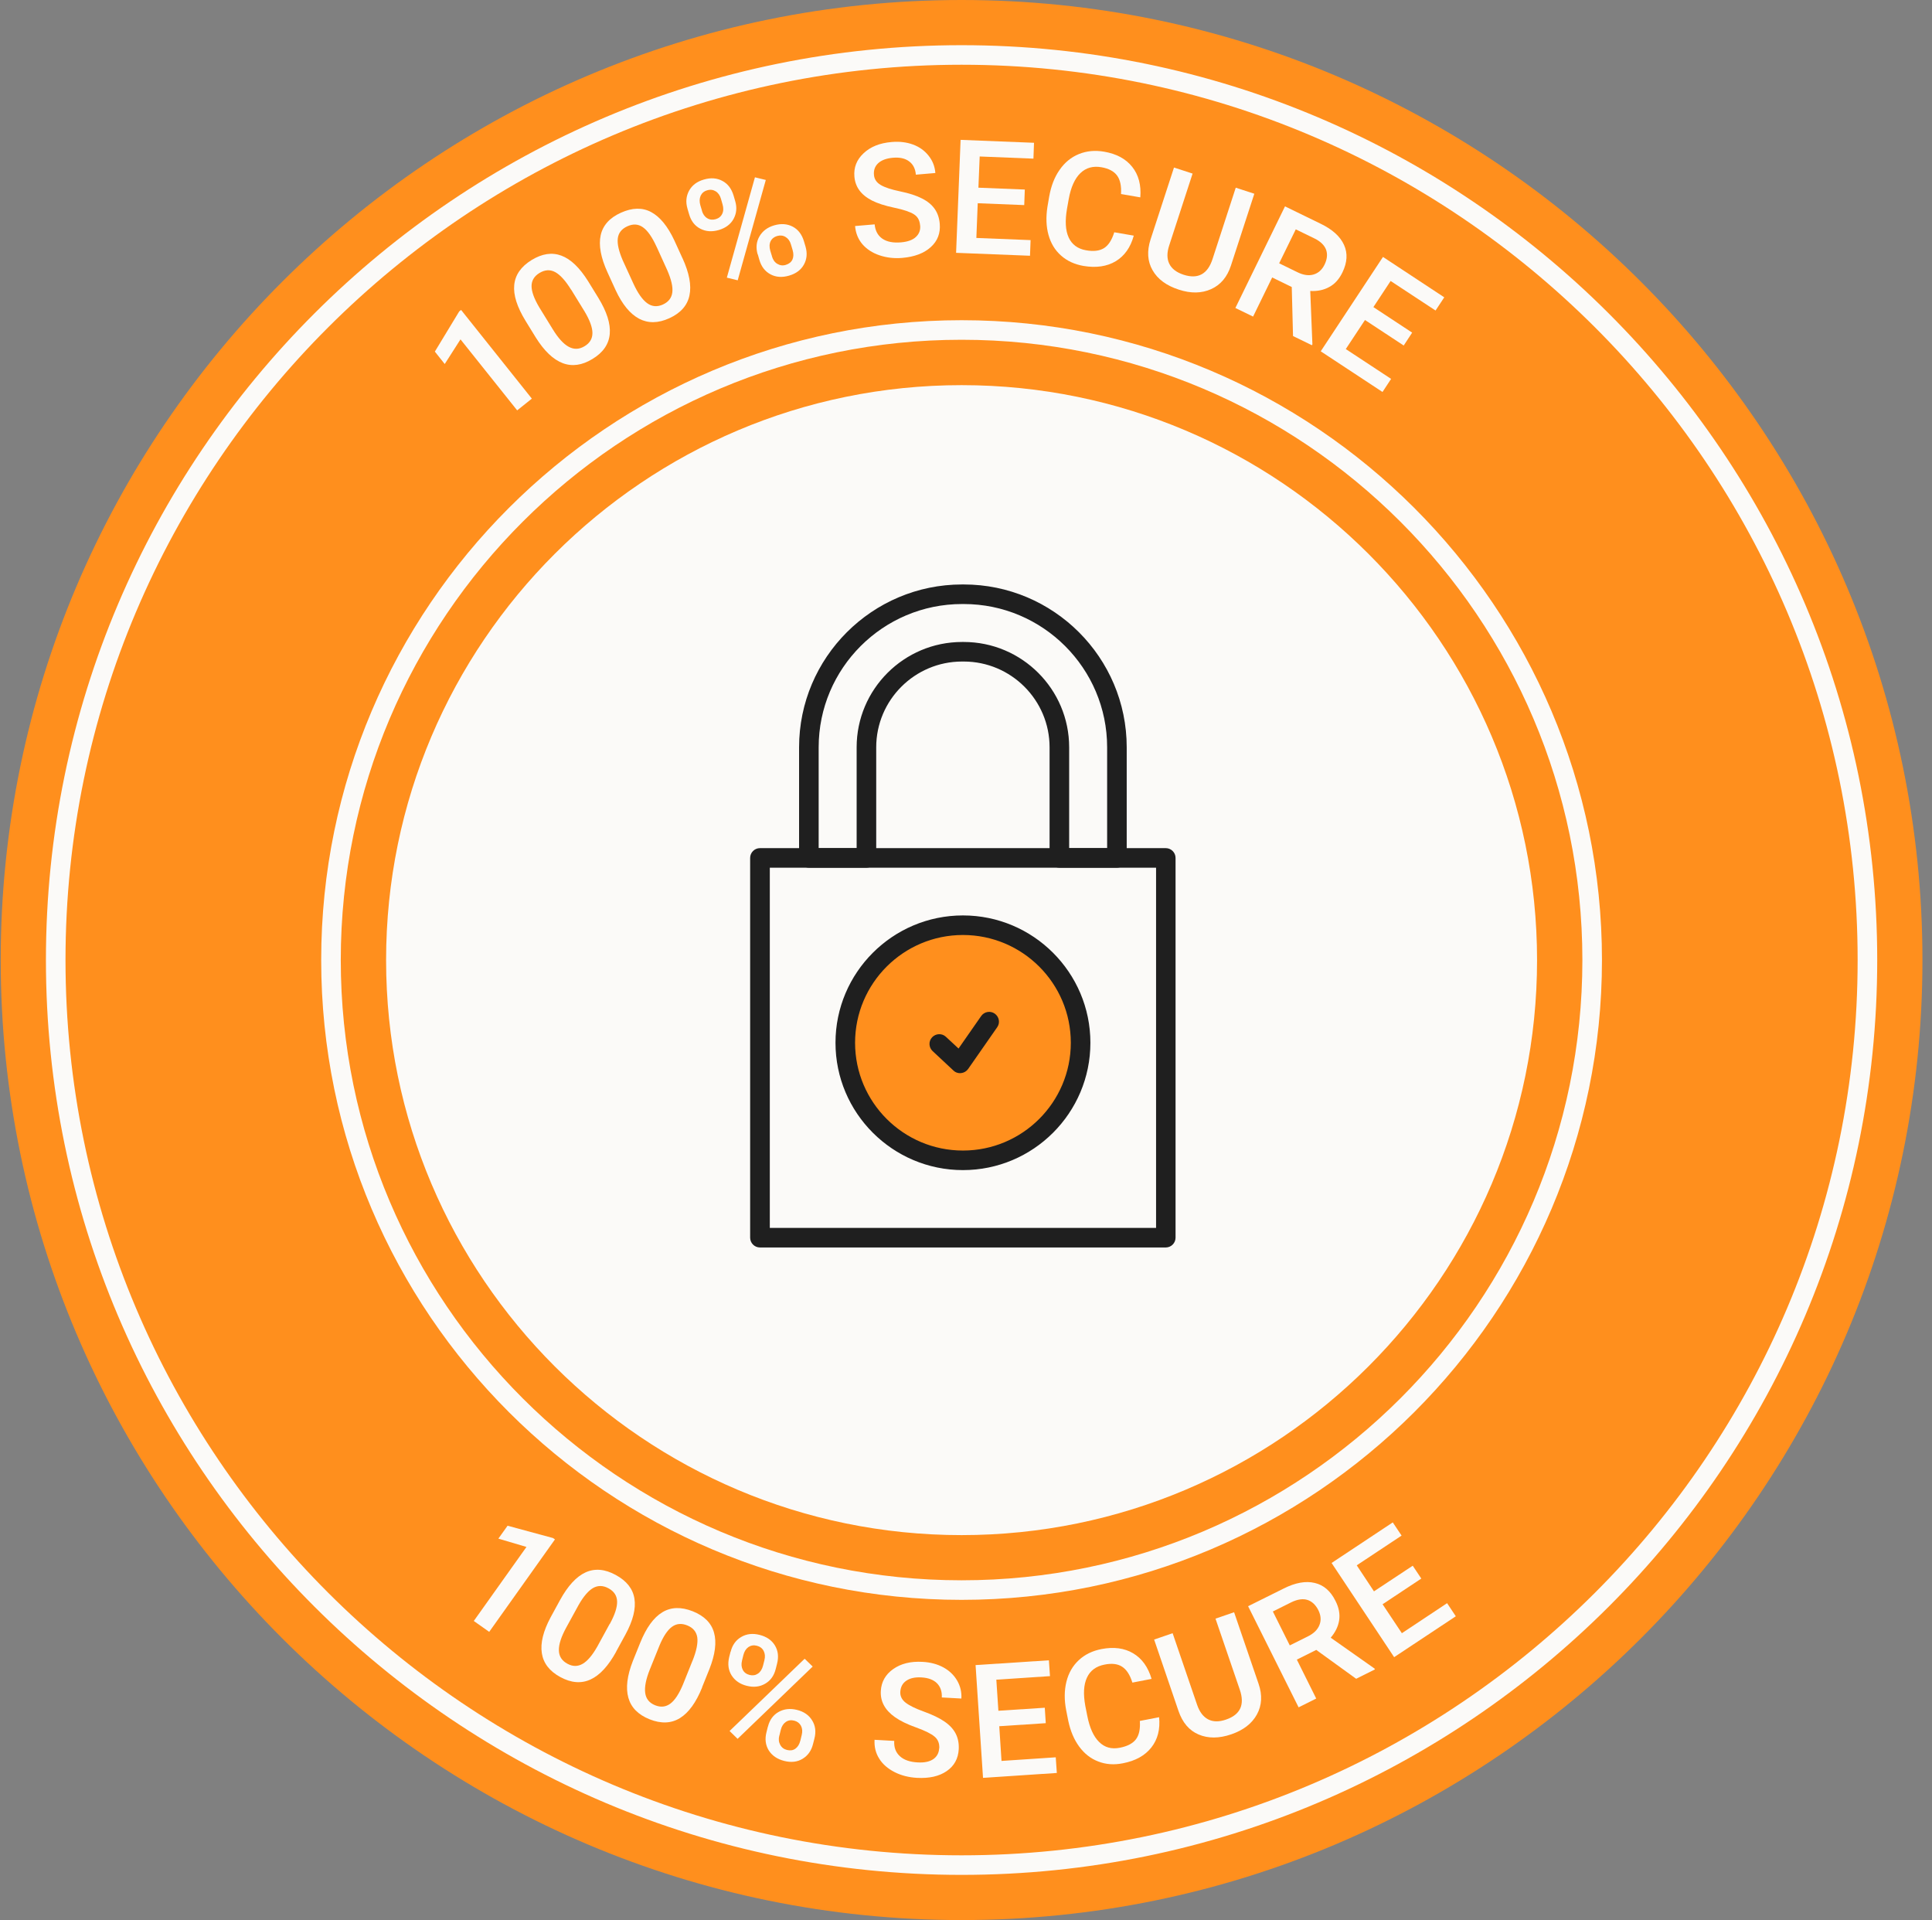 <svg xmlns="http://www.w3.org/2000/svg" fill="none" viewBox="0 0 157 156" height="156" width="157">
<rect x="0" y="0" width="157" height="156" fill="#808080" stroke="none"/>
<path fill="#FF8F1D" d="M78.141 156C35.082 156 0.058 121.013 0.058 78C0.058 34.987 35.082 0 78.141 0C121.199 0 156.224 34.987 156.224 78C156.224 121.013 121.199 156 78.141 156Z"></path>
<path fill="#FF8F1D" d="M78.141 151.534C37.548 151.534 4.528 118.549 4.528 78C4.528 37.45 37.556 4.466 78.141 4.466C118.725 4.466 151.753 37.45 151.753 78C151.753 118.549 118.733 151.534 78.141 151.534Z"></path>
<path fill="#FBFAF8" d="M78.14 152.329C37.11 152.329 3.732 118.987 3.732 78C3.732 37.013 37.11 3.671 78.14 3.671C119.17 3.671 152.548 37.013 152.548 78C152.548 118.987 119.17 152.329 78.14 152.329ZM78.14 5.26C37.993 5.26 5.323 37.888 5.323 78C5.323 118.112 37.985 150.74 78.14 150.74C118.295 150.74 150.957 118.112 150.957 78C150.957 37.888 118.295 5.26 78.14 5.26Z"></path>
<path fill="#FBFAF8" d="M78.14 129.984C49.448 129.984 26.101 106.662 26.101 78C26.101 49.338 49.448 26.016 78.14 26.016C106.833 26.016 130.18 49.338 130.18 78C130.18 106.662 106.833 129.984 78.14 129.984ZM78.14 27.605C50.323 27.605 27.692 50.212 27.692 78C27.692 105.788 50.323 128.395 78.14 128.395C105.958 128.395 128.589 105.788 128.589 78C128.589 50.212 105.958 27.605 78.14 27.605Z"></path>
<path fill="#FBFAF8" d="M78.141 124.724C52.352 124.724 31.375 103.762 31.375 78.008C31.375 52.254 52.352 31.292 78.141 31.292C103.93 31.292 124.906 52.246 124.906 78.008C124.906 103.77 103.93 124.724 78.141 124.724Z"></path>
<path fill="#FBFAF8" d="M43.22 32.389L42.027 33.342L37.421 27.573L36.14 29.576L35.337 28.567L37.318 25.301L37.469 25.181L43.22 32.389Z"></path>
<path fill="#FBFAF8" d="M48.621 24.196C49.313 25.325 49.623 26.302 49.551 27.128C49.48 27.955 49.018 28.638 48.151 29.163C47.308 29.679 46.497 29.798 45.725 29.504C44.953 29.21 44.23 28.519 43.545 27.43L42.71 26.072C42.018 24.943 41.708 23.974 41.788 23.155C41.867 22.337 42.336 21.661 43.196 21.129C44.055 20.605 44.858 20.485 45.622 20.771C46.385 21.057 47.101 21.749 47.785 22.837L48.621 24.196ZM46.409 23.537C45.956 22.806 45.526 22.329 45.113 22.106C44.699 21.884 44.277 21.916 43.84 22.178C43.41 22.44 43.196 22.798 43.196 23.243C43.196 23.688 43.402 24.26 43.816 24.959L44.906 26.731C45.351 27.462 45.789 27.947 46.218 28.177C46.648 28.408 47.077 28.392 47.515 28.122C47.937 27.867 48.143 27.51 48.143 27.057C48.143 26.604 47.929 26.016 47.507 25.309L46.417 23.537H46.409Z"></path>
<path fill="#FBFAF8" d="M55.462 20.978C56.011 22.178 56.202 23.187 56.027 24.006C55.852 24.824 55.311 25.436 54.388 25.857C53.481 26.27 52.67 26.278 51.938 25.897C51.206 25.507 50.57 24.737 50.029 23.576L49.369 22.13C48.82 20.93 48.637 19.921 48.812 19.119C48.987 18.316 49.536 17.696 50.459 17.283C51.373 16.87 52.193 16.846 52.909 17.227C53.625 17.609 54.261 18.38 54.802 19.54L55.462 20.986V20.978ZM53.354 20.048C52.996 19.262 52.63 18.737 52.248 18.467C51.867 18.197 51.445 18.173 50.976 18.388C50.522 18.594 50.26 18.92 50.204 19.365C50.148 19.81 50.284 20.398 50.602 21.145L51.469 23.036C51.827 23.815 52.201 24.347 52.591 24.633C52.98 24.919 53.418 24.951 53.879 24.737C54.325 24.53 54.579 24.204 54.635 23.751C54.691 23.298 54.547 22.694 54.213 21.932L53.354 20.04V20.048Z"></path>
<path fill="#FBFAF8" d="M55.868 16.957C55.709 16.425 55.756 15.94 55.995 15.495C56.242 15.05 56.639 14.748 57.196 14.589C57.761 14.422 58.262 14.462 58.707 14.7C59.153 14.939 59.447 15.336 59.614 15.892L59.742 16.329C59.901 16.862 59.853 17.339 59.614 17.784C59.376 18.221 58.97 18.523 58.413 18.689C57.864 18.848 57.371 18.817 56.918 18.586C56.464 18.356 56.154 17.959 55.995 17.394L55.868 16.965V16.957ZM57.037 17.116C57.117 17.394 57.26 17.601 57.467 17.728C57.673 17.855 57.904 17.879 58.158 17.808C58.405 17.736 58.588 17.593 58.691 17.37C58.795 17.156 58.803 16.894 58.715 16.6L58.588 16.155C58.509 15.877 58.365 15.67 58.158 15.543C57.952 15.416 57.721 15.384 57.467 15.463C57.212 15.535 57.037 15.686 56.934 15.908C56.838 16.131 56.83 16.385 56.91 16.671L57.045 17.116H57.037ZM59.948 22.774L59.065 22.559L61.348 14.406L62.231 14.621L59.948 22.774ZM61.571 20.676C61.412 20.136 61.46 19.643 61.714 19.206C61.969 18.769 62.367 18.467 62.916 18.308C63.464 18.149 63.965 18.181 64.411 18.411C64.856 18.642 65.167 19.047 65.334 19.611L65.461 20.04C65.612 20.565 65.572 21.049 65.334 21.487C65.095 21.924 64.697 22.226 64.132 22.392C63.568 22.559 63.059 22.527 62.613 22.289C62.168 22.051 61.865 21.661 61.706 21.105L61.579 20.66L61.571 20.676ZM62.733 20.835C62.812 21.105 62.955 21.312 63.17 21.439C63.385 21.566 63.615 21.598 63.862 21.518C64.117 21.439 64.299 21.296 64.395 21.089C64.49 20.883 64.498 20.62 64.411 20.319L64.276 19.866C64.196 19.579 64.045 19.381 63.838 19.254C63.631 19.127 63.401 19.103 63.154 19.174C62.907 19.246 62.724 19.389 62.621 19.603C62.518 19.818 62.51 20.072 62.597 20.374L62.733 20.819V20.835Z"></path>
<path fill="#FBFAF8" d="M74.768 18.3C74.736 17.895 74.569 17.601 74.267 17.41C73.965 17.219 73.44 17.037 72.676 16.878C71.912 16.719 71.308 16.52 70.855 16.29C69.972 15.837 69.502 15.193 69.431 14.351C69.367 13.612 69.614 12.976 70.178 12.452C70.743 11.919 71.499 11.617 72.461 11.538C73.098 11.482 73.678 11.554 74.195 11.744C74.713 11.935 75.134 12.237 75.46 12.65C75.786 13.056 75.969 13.524 76.009 14.057L74.426 14.192C74.386 13.715 74.203 13.35 73.877 13.111C73.551 12.865 73.114 12.77 72.557 12.817C72.04 12.865 71.642 13.008 71.372 13.254C71.101 13.501 70.982 13.826 71.022 14.224C71.053 14.557 71.228 14.828 71.562 15.026C71.897 15.225 72.422 15.4 73.153 15.551C73.885 15.702 74.474 15.892 74.935 16.131C75.389 16.361 75.731 16.647 75.961 16.981C76.192 17.315 76.327 17.712 76.367 18.181C76.431 18.944 76.192 19.572 75.643 20.072C75.094 20.573 74.323 20.867 73.32 20.954C72.66 21.01 72.04 20.938 71.459 20.739C70.878 20.541 70.425 20.239 70.075 19.834C69.733 19.428 69.534 18.936 69.486 18.364L71.077 18.229C71.125 18.745 71.332 19.134 71.698 19.389C72.064 19.643 72.573 19.746 73.217 19.691C73.774 19.643 74.18 19.492 74.434 19.246C74.697 18.999 74.808 18.689 74.776 18.324L74.768 18.3Z"></path>
<path fill="#FBFAF8" d="M83.224 16.663L79.453 16.512L79.342 19.333L83.749 19.508L83.701 20.779L77.695 20.541L78.061 11.363L84.027 11.601L83.98 12.889L79.612 12.714L79.509 15.249L83.279 15.4L83.232 16.663H83.224Z"></path>
<path fill="#FBFAF8" d="M92.132 19.15C91.87 20.104 91.385 20.787 90.669 21.224C89.953 21.653 89.078 21.78 88.044 21.606C87.32 21.479 86.715 21.2 86.222 20.763C85.729 20.326 85.395 19.77 85.204 19.087C85.013 18.403 84.989 17.648 85.116 16.814L85.26 15.972C85.411 15.122 85.689 14.39 86.111 13.795C86.524 13.199 87.049 12.77 87.678 12.515C88.306 12.261 88.99 12.197 89.73 12.325C90.732 12.499 91.488 12.905 92.005 13.556C92.522 14.2 92.745 15.034 92.665 16.035L91.098 15.765C91.138 15.106 91.027 14.597 90.772 14.255C90.517 13.914 90.096 13.691 89.507 13.588C88.823 13.469 88.251 13.628 87.797 14.065C87.344 14.502 87.025 15.201 86.85 16.163L86.707 16.965C86.54 17.942 86.58 18.721 86.843 19.293C87.105 19.866 87.574 20.215 88.251 20.334C88.871 20.446 89.356 20.382 89.714 20.16C90.072 19.937 90.35 19.508 90.549 18.872L92.116 19.142L92.132 19.15Z"></path>
<path fill="#FBFAF8" d="M101.933 15.733L100.031 21.574C99.729 22.504 99.196 23.139 98.424 23.489C97.653 23.839 96.77 23.855 95.784 23.529C94.781 23.203 94.073 22.678 93.66 21.955C93.246 21.232 93.19 20.398 93.501 19.444L95.402 13.612L96.913 14.104L95.012 19.945C94.821 20.525 94.821 21.026 95.02 21.431C95.219 21.836 95.601 22.13 96.181 22.321C97.351 22.702 98.138 22.273 98.536 21.042L100.421 15.249L101.933 15.742V15.733Z"></path>
<path fill="#FBFAF8" d="M104.979 23.322L103.381 22.543L101.829 25.722L100.39 25.023L104.423 16.767L107.326 18.181C108.281 18.642 108.909 19.214 109.219 19.897C109.53 20.581 109.482 21.32 109.092 22.13C108.822 22.686 108.464 23.084 108.01 23.322C107.565 23.568 107.048 23.672 106.475 23.64L106.65 27.979L106.61 28.05L105.075 27.303L104.972 23.322H104.979ZM103.945 21.391L105.425 22.114C105.91 22.353 106.348 22.416 106.737 22.305C107.127 22.194 107.429 21.924 107.636 21.502C107.851 21.057 107.891 20.66 107.764 20.295C107.628 19.929 107.318 19.619 106.817 19.373L105.298 18.634L103.945 21.399V21.391Z"></path>
<path fill="#FBFAF8" d="M114.072 28.074L110.922 26L109.363 28.36L113.046 30.784L112.346 31.848L107.326 28.543L112.385 20.875L117.365 24.157L116.657 25.229L113.006 22.829L111.606 24.951L114.756 27.025L114.064 28.082L114.072 28.074Z"></path>
<path fill="#FBFAF8" d="M39.751 132.582L38.502 131.7L42.782 125.685L40.499 125.01L41.247 123.961L44.938 124.962L45.097 125.073L39.751 132.59V132.582Z"></path>
<path fill="#FBFAF8" d="M50.077 134.188C49.44 135.348 48.748 136.103 47.993 136.452C47.237 136.802 46.418 136.738 45.527 136.254C44.652 135.777 44.158 135.133 44.031 134.315C43.904 133.496 44.143 132.527 44.747 131.399L45.511 130C46.147 128.84 46.839 128.093 47.587 127.751C48.335 127.41 49.162 127.481 50.045 127.966C50.928 128.45 51.429 129.086 51.556 129.889C51.684 130.691 51.445 131.661 50.833 132.789L50.069 134.188H50.077ZM49.552 131.947C49.965 131.192 50.164 130.58 50.148 130.111C50.132 129.642 49.902 129.293 49.448 129.046C49.011 128.808 48.597 128.8 48.207 129.015C47.818 129.237 47.42 129.698 47.022 130.397L46.02 132.225C45.606 132.98 45.407 133.6 45.415 134.076C45.423 134.561 45.654 134.927 46.107 135.173C46.537 135.411 46.951 135.411 47.348 135.181C47.746 134.95 48.144 134.482 48.55 133.759L49.544 131.939L49.552 131.947Z"></path>
<path fill="#FBFAF8" d="M57.06 137.096C56.567 138.32 55.963 139.154 55.255 139.591C54.547 140.028 53.719 140.06 52.781 139.686C51.858 139.313 51.285 138.733 51.063 137.938C50.84 137.144 50.959 136.15 51.428 134.95L52.025 133.472C52.518 132.249 53.115 131.422 53.823 130.993C54.531 130.564 55.35 130.54 56.297 130.914C57.227 131.287 57.808 131.867 58.023 132.646C58.246 133.425 58.118 134.418 57.649 135.61L57.053 137.088L57.06 137.096ZM56.281 134.927C56.599 134.124 56.726 133.496 56.663 133.035C56.591 132.575 56.321 132.249 55.843 132.058C55.382 131.875 54.968 131.907 54.602 132.177C54.245 132.439 53.902 132.948 53.592 133.695L52.813 135.626C52.494 136.421 52.367 137.056 52.431 137.541C52.495 138.026 52.765 138.359 53.242 138.55C53.703 138.733 54.109 138.685 54.475 138.415C54.841 138.145 55.183 137.62 55.501 136.858L56.273 134.935L56.281 134.927Z"></path>
<path fill="#FBFAF8" d="M59.376 134.196C59.511 133.655 59.797 133.258 60.227 133.004C60.656 132.749 61.157 132.686 61.722 132.829C62.295 132.972 62.709 133.258 62.971 133.687C63.233 134.116 63.289 134.617 63.146 135.173L63.035 135.61C62.899 136.142 62.621 136.54 62.184 136.794C61.754 137.048 61.253 137.112 60.688 136.969C60.139 136.834 59.725 136.548 59.455 136.126C59.185 135.697 59.121 135.205 59.256 134.633L59.367 134.196H59.376ZM59.94 141.276L59.288 140.64L65.389 134.768L66.041 135.403L59.94 141.276ZM60.298 134.927C60.227 135.213 60.251 135.459 60.362 135.674C60.473 135.888 60.664 136.023 60.919 136.087C61.173 136.15 61.396 136.111 61.595 135.975C61.794 135.84 61.929 135.626 62.008 135.324L62.12 134.879C62.191 134.601 62.168 134.347 62.056 134.132C61.945 133.917 61.754 133.774 61.499 133.711C61.245 133.647 61.014 133.687 60.815 133.822C60.616 133.965 60.481 134.18 60.41 134.466L60.298 134.919V134.927ZM62.406 140.282C62.541 139.734 62.836 139.337 63.273 139.09C63.711 138.844 64.212 138.788 64.761 138.924C65.318 139.059 65.731 139.345 65.994 139.774C66.264 140.203 66.328 140.703 66.177 141.276L66.065 141.713C65.93 142.245 65.652 142.634 65.222 142.897C64.793 143.159 64.291 143.214 63.727 143.071C63.162 142.928 62.74 142.642 62.47 142.213C62.207 141.784 62.144 141.291 62.287 140.735L62.398 140.29L62.406 140.282ZM63.329 141.013C63.257 141.292 63.281 141.538 63.401 141.76C63.52 141.983 63.703 142.118 63.957 142.181C64.22 142.245 64.443 142.213 64.633 142.078C64.824 141.943 64.96 141.729 65.039 141.419L65.151 140.958C65.222 140.672 65.198 140.425 65.087 140.211C64.968 139.996 64.785 139.861 64.538 139.798C64.284 139.734 64.061 139.766 63.862 139.901C63.663 140.036 63.52 140.251 63.448 140.553L63.337 141.005L63.329 141.013Z"></path>
<path fill="#FBFAF8" d="M76.327 142.054C76.351 141.649 76.223 141.331 75.953 141.101C75.682 140.87 75.181 140.616 74.45 140.354C73.718 140.092 73.145 139.814 72.723 139.512C71.912 138.94 71.53 138.232 71.578 137.39C71.618 136.651 71.952 136.055 72.58 135.61C73.209 135.165 74.004 134.966 74.966 135.022C75.603 135.054 76.168 135.205 76.653 135.467C77.138 135.729 77.512 136.087 77.775 136.532C78.037 136.985 78.156 137.47 78.124 138.002L76.534 137.914C76.557 137.438 76.43 137.056 76.144 136.762C75.857 136.476 75.436 136.317 74.879 136.286C74.354 136.254 73.948 136.349 73.646 136.556C73.344 136.762 73.185 137.064 73.161 137.462C73.145 137.795 73.28 138.089 73.582 138.328C73.885 138.566 74.378 138.812 75.086 139.067C75.786 139.321 76.351 139.591 76.772 139.885C77.194 140.179 77.488 140.505 77.671 140.87C77.854 141.236 77.934 141.649 77.91 142.118C77.87 142.881 77.544 143.477 76.931 143.898C76.319 144.319 75.515 144.502 74.505 144.446C73.845 144.407 73.24 144.256 72.692 143.977C72.151 143.699 71.729 143.342 71.451 142.889C71.164 142.444 71.037 141.927 71.069 141.355L72.668 141.443C72.636 141.967 72.787 142.372 73.121 142.682C73.455 142.992 73.94 143.159 74.577 143.191C75.133 143.223 75.555 143.127 75.85 142.921C76.144 142.714 76.295 142.42 76.319 142.054H76.327Z"></path>
<path fill="#FBFAF8" d="M84.974 140.004L81.203 140.251L81.386 143.071L85.793 142.777L85.881 144.049L79.883 144.446L79.278 135.284L85.236 134.895L85.324 136.182L80.965 136.468L81.132 138.995L84.902 138.749L84.982 140.004H84.974Z"></path>
<path fill="#FBFAF8" d="M94.193 139.52C94.288 140.497 94.082 141.315 93.564 141.975C93.047 142.635 92.276 143.064 91.25 143.262C90.534 143.405 89.866 143.358 89.253 143.119C88.641 142.889 88.124 142.484 87.702 141.911C87.28 141.339 86.986 140.64 86.811 139.814L86.644 138.971C86.477 138.121 86.485 137.342 86.66 136.635C86.835 135.928 87.169 135.348 87.662 134.887C88.155 134.426 88.776 134.124 89.516 133.981C90.51 133.79 91.369 133.902 92.077 134.323C92.793 134.744 93.294 135.435 93.58 136.405L92.021 136.707C91.822 136.071 91.544 135.642 91.178 135.411C90.82 135.181 90.343 135.125 89.754 135.245C89.07 135.38 88.593 135.729 88.33 136.301C88.06 136.873 88.02 137.636 88.195 138.598L88.354 139.4C88.545 140.378 88.863 141.085 89.317 141.53C89.762 141.975 90.327 142.134 91.003 141.999C91.616 141.88 92.053 141.649 92.308 141.315C92.562 140.982 92.674 140.481 92.626 139.822L94.185 139.52H94.193Z"></path>
<path fill="#FBFAF8" d="M100.287 130.993L102.275 136.802C102.593 137.724 102.546 138.558 102.14 139.297C101.734 140.036 101.034 140.576 100.056 140.91C99.061 141.252 98.178 141.252 97.407 140.926C96.635 140.6 96.094 139.957 95.768 139.011L93.788 133.21L95.291 132.694L97.28 138.51C97.478 139.09 97.781 139.488 98.178 139.694C98.576 139.901 99.061 139.909 99.634 139.71C100.796 139.313 101.17 138.502 100.748 137.279L98.775 131.51L100.279 130.993H100.287Z"></path>
<path fill="#FBFAF8" d="M106.976 134.045L105.385 134.839L106.96 138.002L105.528 138.717L101.424 130.501L104.319 129.062C105.266 128.586 106.109 128.435 106.833 128.609C107.565 128.776 108.13 129.269 108.527 130.072C108.806 130.62 108.901 131.144 108.822 131.653C108.742 132.153 108.511 132.622 108.138 133.059L111.693 135.562L111.733 135.634L110.206 136.397L106.976 134.061V134.045ZM104.805 133.687L106.276 132.956C106.761 132.718 107.072 132.408 107.223 132.026C107.374 131.645 107.342 131.248 107.135 130.826C106.913 130.389 106.618 130.111 106.252 129.992C105.886 129.873 105.449 129.936 104.948 130.175L103.436 130.93L104.813 133.687H104.805Z"></path>
<path fill="#FBFAF8" d="M115.503 128.252L112.353 130.342L113.92 132.694L117.595 130.254L118.303 131.319L113.292 134.641L108.209 126.988L113.181 123.691L113.897 124.763L110.253 127.179L111.653 129.293L114.803 127.211L115.503 128.26V128.252Z"></path>
<path fill="#FF8F1D" d="M87.806 84.722C87.806 89.999 83.526 94.274 78.244 94.274C72.962 94.274 68.683 89.999 68.683 84.722C68.683 79.446 72.962 75.171 78.244 75.171C83.526 75.171 87.806 79.446 87.806 84.722Z"></path>
<path fill="#1F1F1F" d="M78.252 95.068C72.54 95.068 67.895 90.428 67.895 84.722C67.895 79.017 72.54 74.376 78.252 74.376C83.963 74.376 88.609 79.017 88.609 84.722C88.609 90.428 83.963 95.068 78.252 95.068ZM78.252 75.966C73.415 75.966 69.486 79.891 69.486 84.722C69.486 89.554 73.415 93.479 78.252 93.479C83.088 93.479 87.018 89.554 87.018 84.722C87.018 79.891 83.088 75.966 78.252 75.966Z"></path>
<path fill="#1F1F1F" d="M94.734 101.354H61.754C61.316 101.354 60.959 100.996 60.959 100.559V69.704C60.959 69.267 61.316 68.909 61.754 68.909H94.734C95.171 68.909 95.529 69.267 95.529 69.704V100.559C95.529 100.996 95.171 101.354 94.734 101.354ZM62.557 99.765H93.946V70.499H62.557V99.765Z"></path>
<path fill="#1F1F1F" d="M90.765 70.499H86.087C85.65 70.499 85.292 70.141 85.292 69.704V60.717C85.292 56.879 82.166 53.748 78.316 53.748H78.18C74.338 53.748 71.204 56.871 71.204 60.717V69.704C71.204 70.141 70.846 70.499 70.409 70.499H65.731C65.294 70.499 64.936 70.141 64.936 69.704V60.717C64.936 53.422 70.878 47.486 78.18 47.486H78.316C85.618 47.486 91.56 53.422 91.56 60.717V69.704C91.56 70.141 91.202 70.499 90.765 70.499ZM86.883 68.909H89.969V60.717C89.969 54.296 84.743 49.076 78.316 49.076H78.18C71.753 49.076 66.527 54.296 66.527 60.717V68.909H69.613V60.717C69.613 55.997 73.456 52.159 78.18 52.159H78.316C83.041 52.159 86.883 55.997 86.883 60.717V68.909Z"></path>
<path fill="#1F1F1F" d="M78.021 87.194C77.822 87.194 77.623 87.122 77.48 86.979L75.786 85.398C75.468 85.096 75.444 84.595 75.746 84.277C76.048 83.96 76.549 83.936 76.868 84.238L77.894 85.191L79.731 82.553C79.978 82.195 80.479 82.1 80.837 82.355C81.195 82.609 81.29 83.101 81.036 83.459L78.673 86.852C78.538 87.043 78.331 87.162 78.109 87.186C78.077 87.186 78.053 87.186 78.021 87.186V87.194Z"></path>
</svg>
